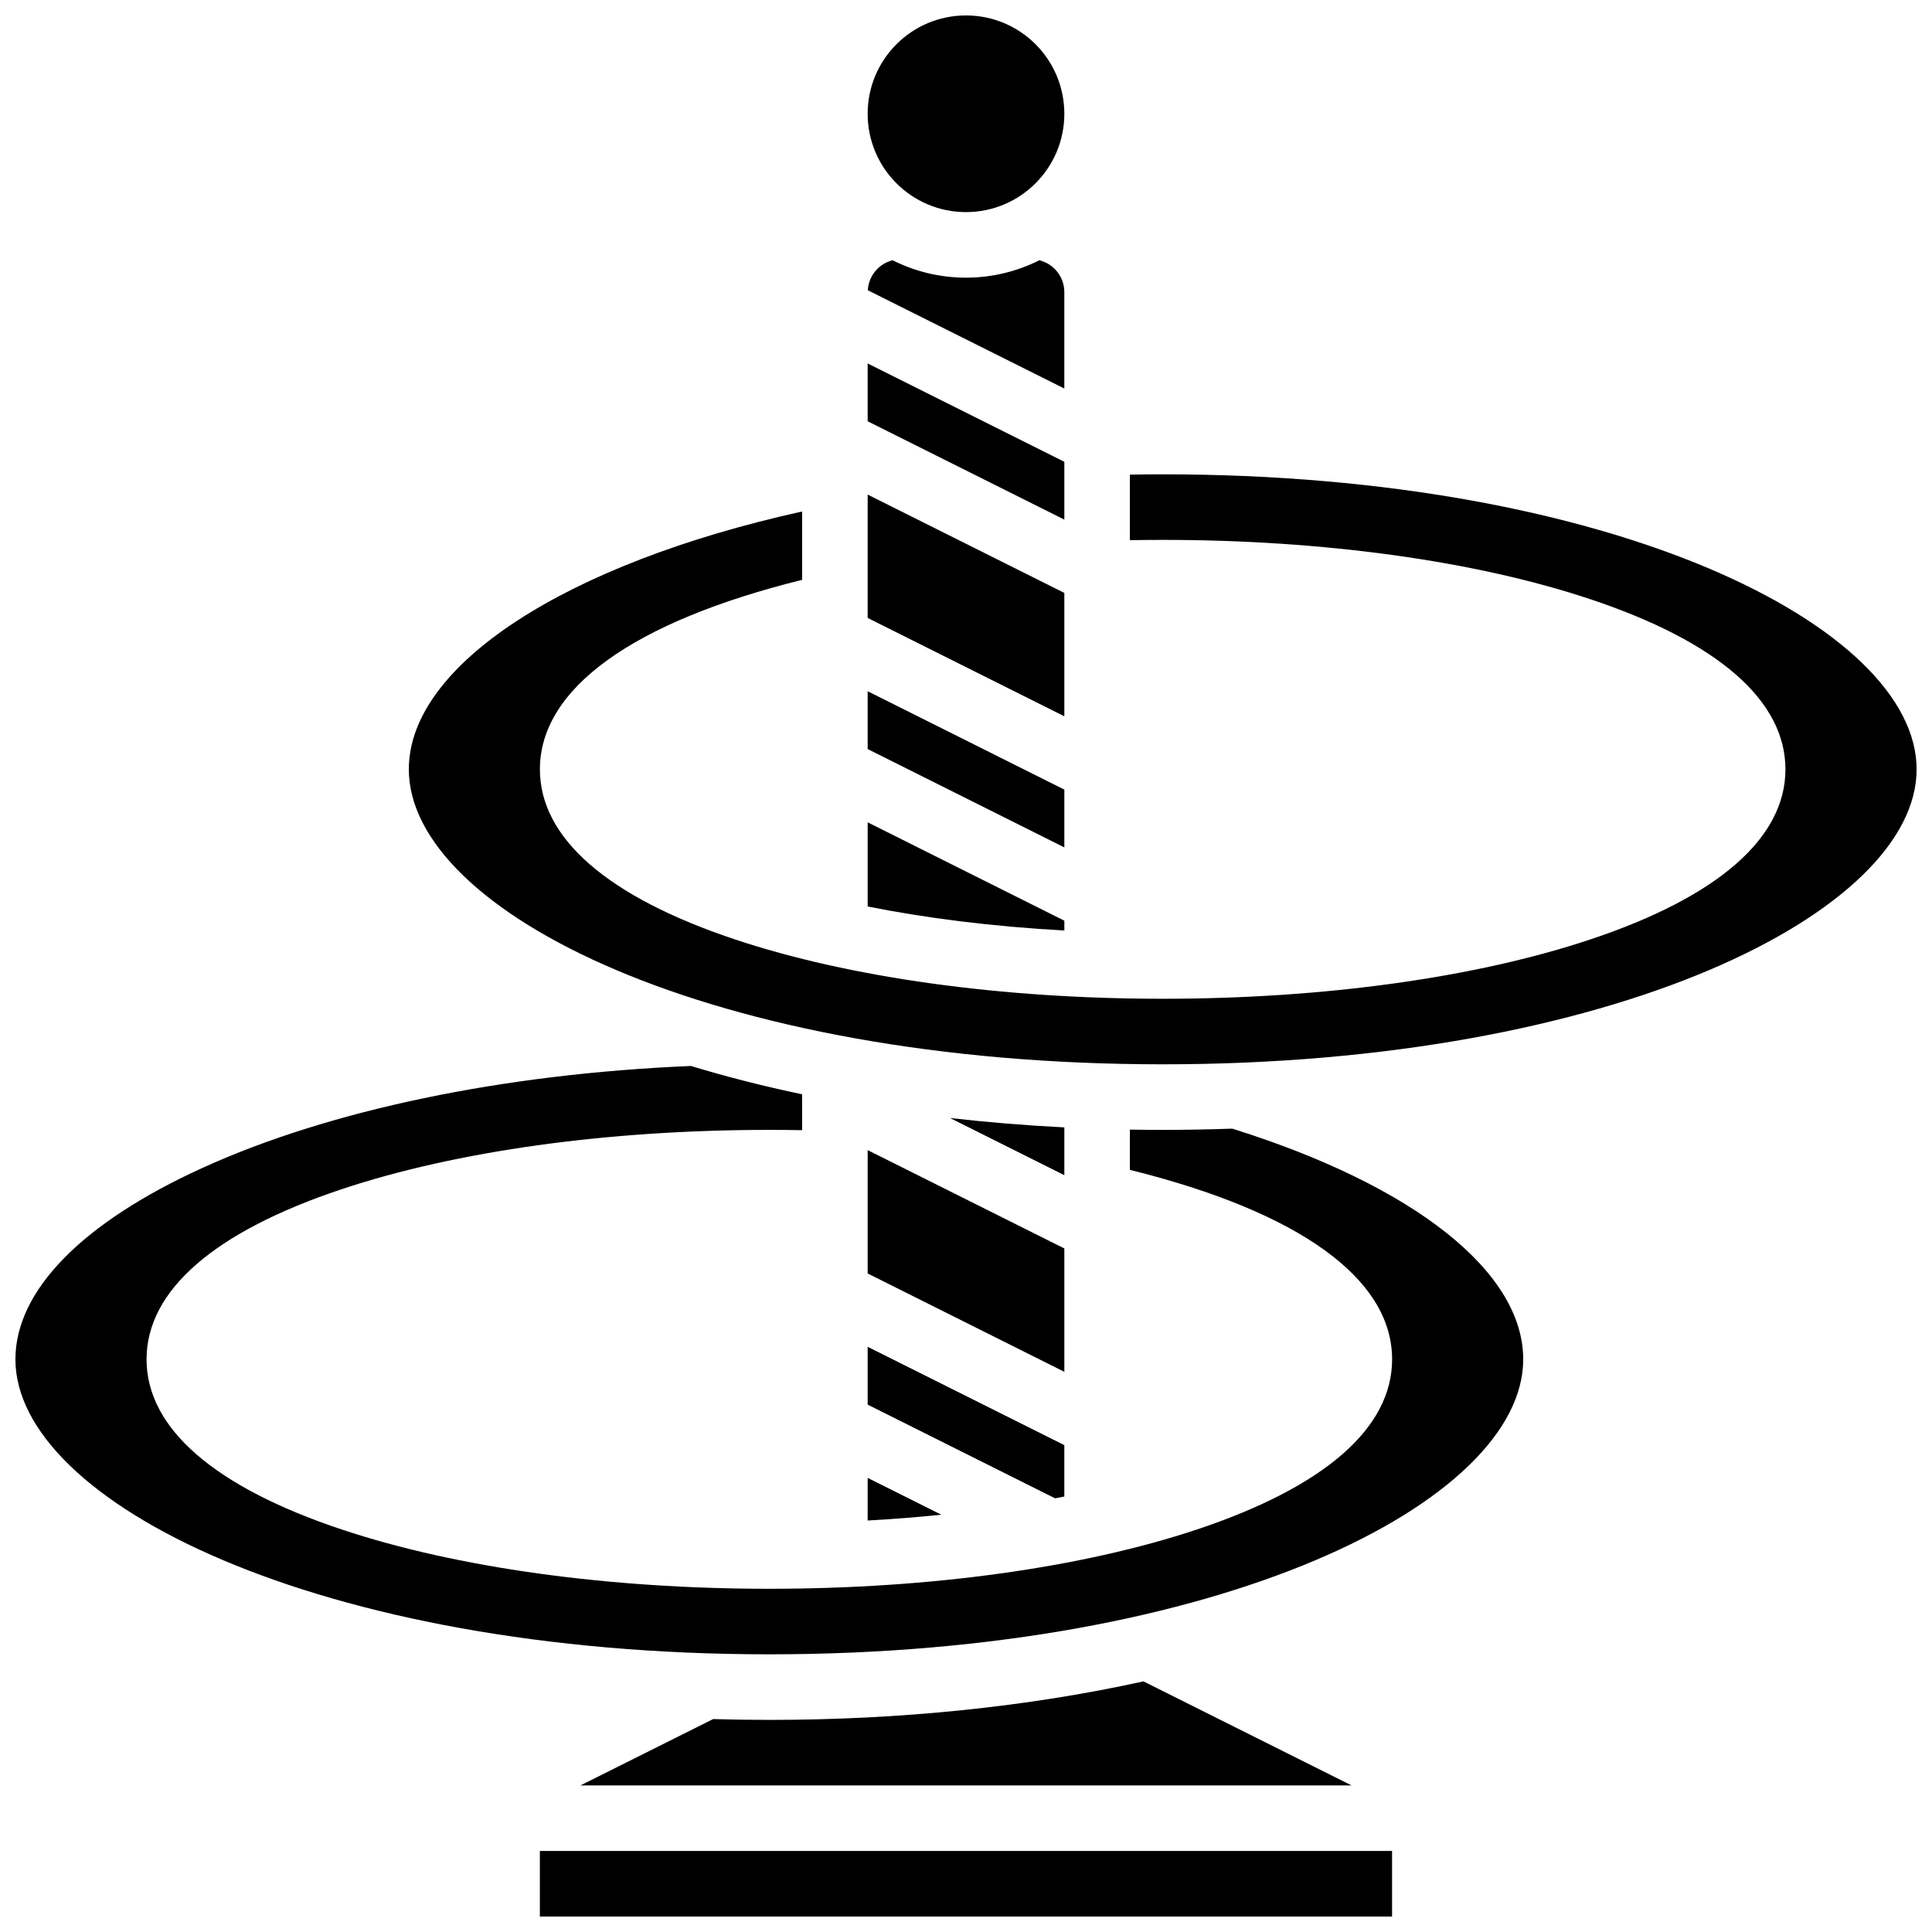 <?xml version="1.0" encoding="UTF-8"?>
<!-- Uploaded to: ICON Repo, www.iconrepo.com, Generator: ICON Repo Mixer Tools -->
<svg width="800px" height="800px" version="1.1" viewBox="144 144 512 512" xmlns="http://www.w3.org/2000/svg">
 <defs>
  <clipPath id="d">
   <path d="m287 634h226v17.902h-226z"/>
  </clipPath>
  <clipPath id="c">
   <path d="m373 148.09h54v52.906h-54z"/>
  </clipPath>
  <clipPath id="b">
   <path d="m252 269h399.9v158h-399.9z"/>
  </clipPath>
  <clipPath id="a">
   <path d="m148.09 426h399.91v157h-399.91z"/>
  </clipPath>
 </defs>
 <path d="m426.06 353.25-52.121-26.062v15.324l52.121 26.059z"/>
 <g clip-path="url(#d)">
  <path d="m287.07 634.53h225.84v17.371h-225.84z"/>
 </g>
 <path d="m426.06 387.99-52.117-26.059v22.301c15.215 3.031 32.672 5.285 52.117 6.363z"/>
 <path d="m426.06 301.13-52.121-26.059v32.695l52.121 26.059z"/>
 <path d="m347.88 599.79c-4.992 0-9.953-0.074-14.887-0.219l-35.18 17.59h204.37l-55.156-27.578c-30.258 6.668-64.078 10.207-99.148 10.207z"/>
 <path d="m426.06 266.38-52.121-26.059v15.324l52.121 26.059z"/>
 <g clip-path="url(#c)">
  <path d="m426.06 174.15c0 14.391-11.668 26.059-26.059 26.059-14.395 0-26.062-11.668-26.062-26.059s11.668-26.059 26.062-26.059c14.391 0 26.059 11.668 26.059 26.059"/>
 </g>
 <path d="m419.46 212.96c-5.859 2.949-12.469 4.625-19.465 4.625s-13.605-1.672-19.465-4.625l-0.656 0.219c-3.391 1.133-5.695 4.207-5.898 7.742l52.078 26.039v-25.543c0-3.746-2.387-7.055-5.941-8.242z"/>
 <path d="m373.94 546.95c6.75-0.375 13.258-0.891 19.516-1.531l-19.516-9.758z"/>
 <g clip-path="url(#b)">
  <path d="m452.12 269.7c-2.891 0-5.793 0.027-8.688 0.078v17.375c2.894-0.051 5.797-0.078 8.688-0.078 42.672 0 82.914 5.578 113.31 15.711 33.844 11.277 51.73 26.871 51.73 45.09s-17.891 33.812-51.734 45.094c-30.395 10.133-70.633 15.711-113.3 15.711-42.672 0-82.914-5.578-113.31-15.711-33.844-11.281-51.734-26.875-51.734-45.094 0-21.383 24.613-39.094 69.492-50.211v-18.117c-62.781 13.875-104.23 40.773-104.23 68.328 0 37.754 80.281 78.176 199.79 78.176 119.51 0 199.79-40.422 199.79-78.176s-80.277-78.176-199.79-78.176z"/>
 </g>
 <path d="m373.94 516.24 49.656 24.828c0.824-0.156 1.648-0.316 2.461-0.477v-13.613l-52.117-26.059z"/>
 <g clip-path="url(#a)">
  <path d="m470.56 443.1c-6.102 0.215-12.25 0.332-18.441 0.332-2.906 0-5.801-0.031-8.688-0.078v10.672c44.879 11.121 69.492 28.828 69.492 50.211 0 18.219-17.891 33.812-51.734 45.094-30.395 10.133-70.633 15.711-113.31 15.711-42.672 0-82.914-5.578-113.31-15.711-33.84-11.281-51.73-26.875-51.73-45.094s17.891-33.812 51.734-45.094c30.395-10.129 70.633-15.711 113.3-15.711 2.891 0 5.793 0.027 8.688 0.078v-9.508c-10.238-2.152-20.082-4.664-29.453-7.508-49.789 2.09-95.699 11.656-129.42 26.996-31.984 14.555-49.602 32.578-49.602 50.746 0 37.754 80.281 78.176 199.79 78.176 119.51 0 199.79-40.422 199.79-78.176 0.004-23.184-28.797-45.988-77.105-61.137z"/>
 </g>
 <path d="m373.94 481.49 52.121 26.062v-32.695l-52.121-26.062z"/>
 <path d="m426.06 442.77c-10.285-0.523-20.402-1.355-30.297-2.484l30.297 15.148z"/>
</svg>